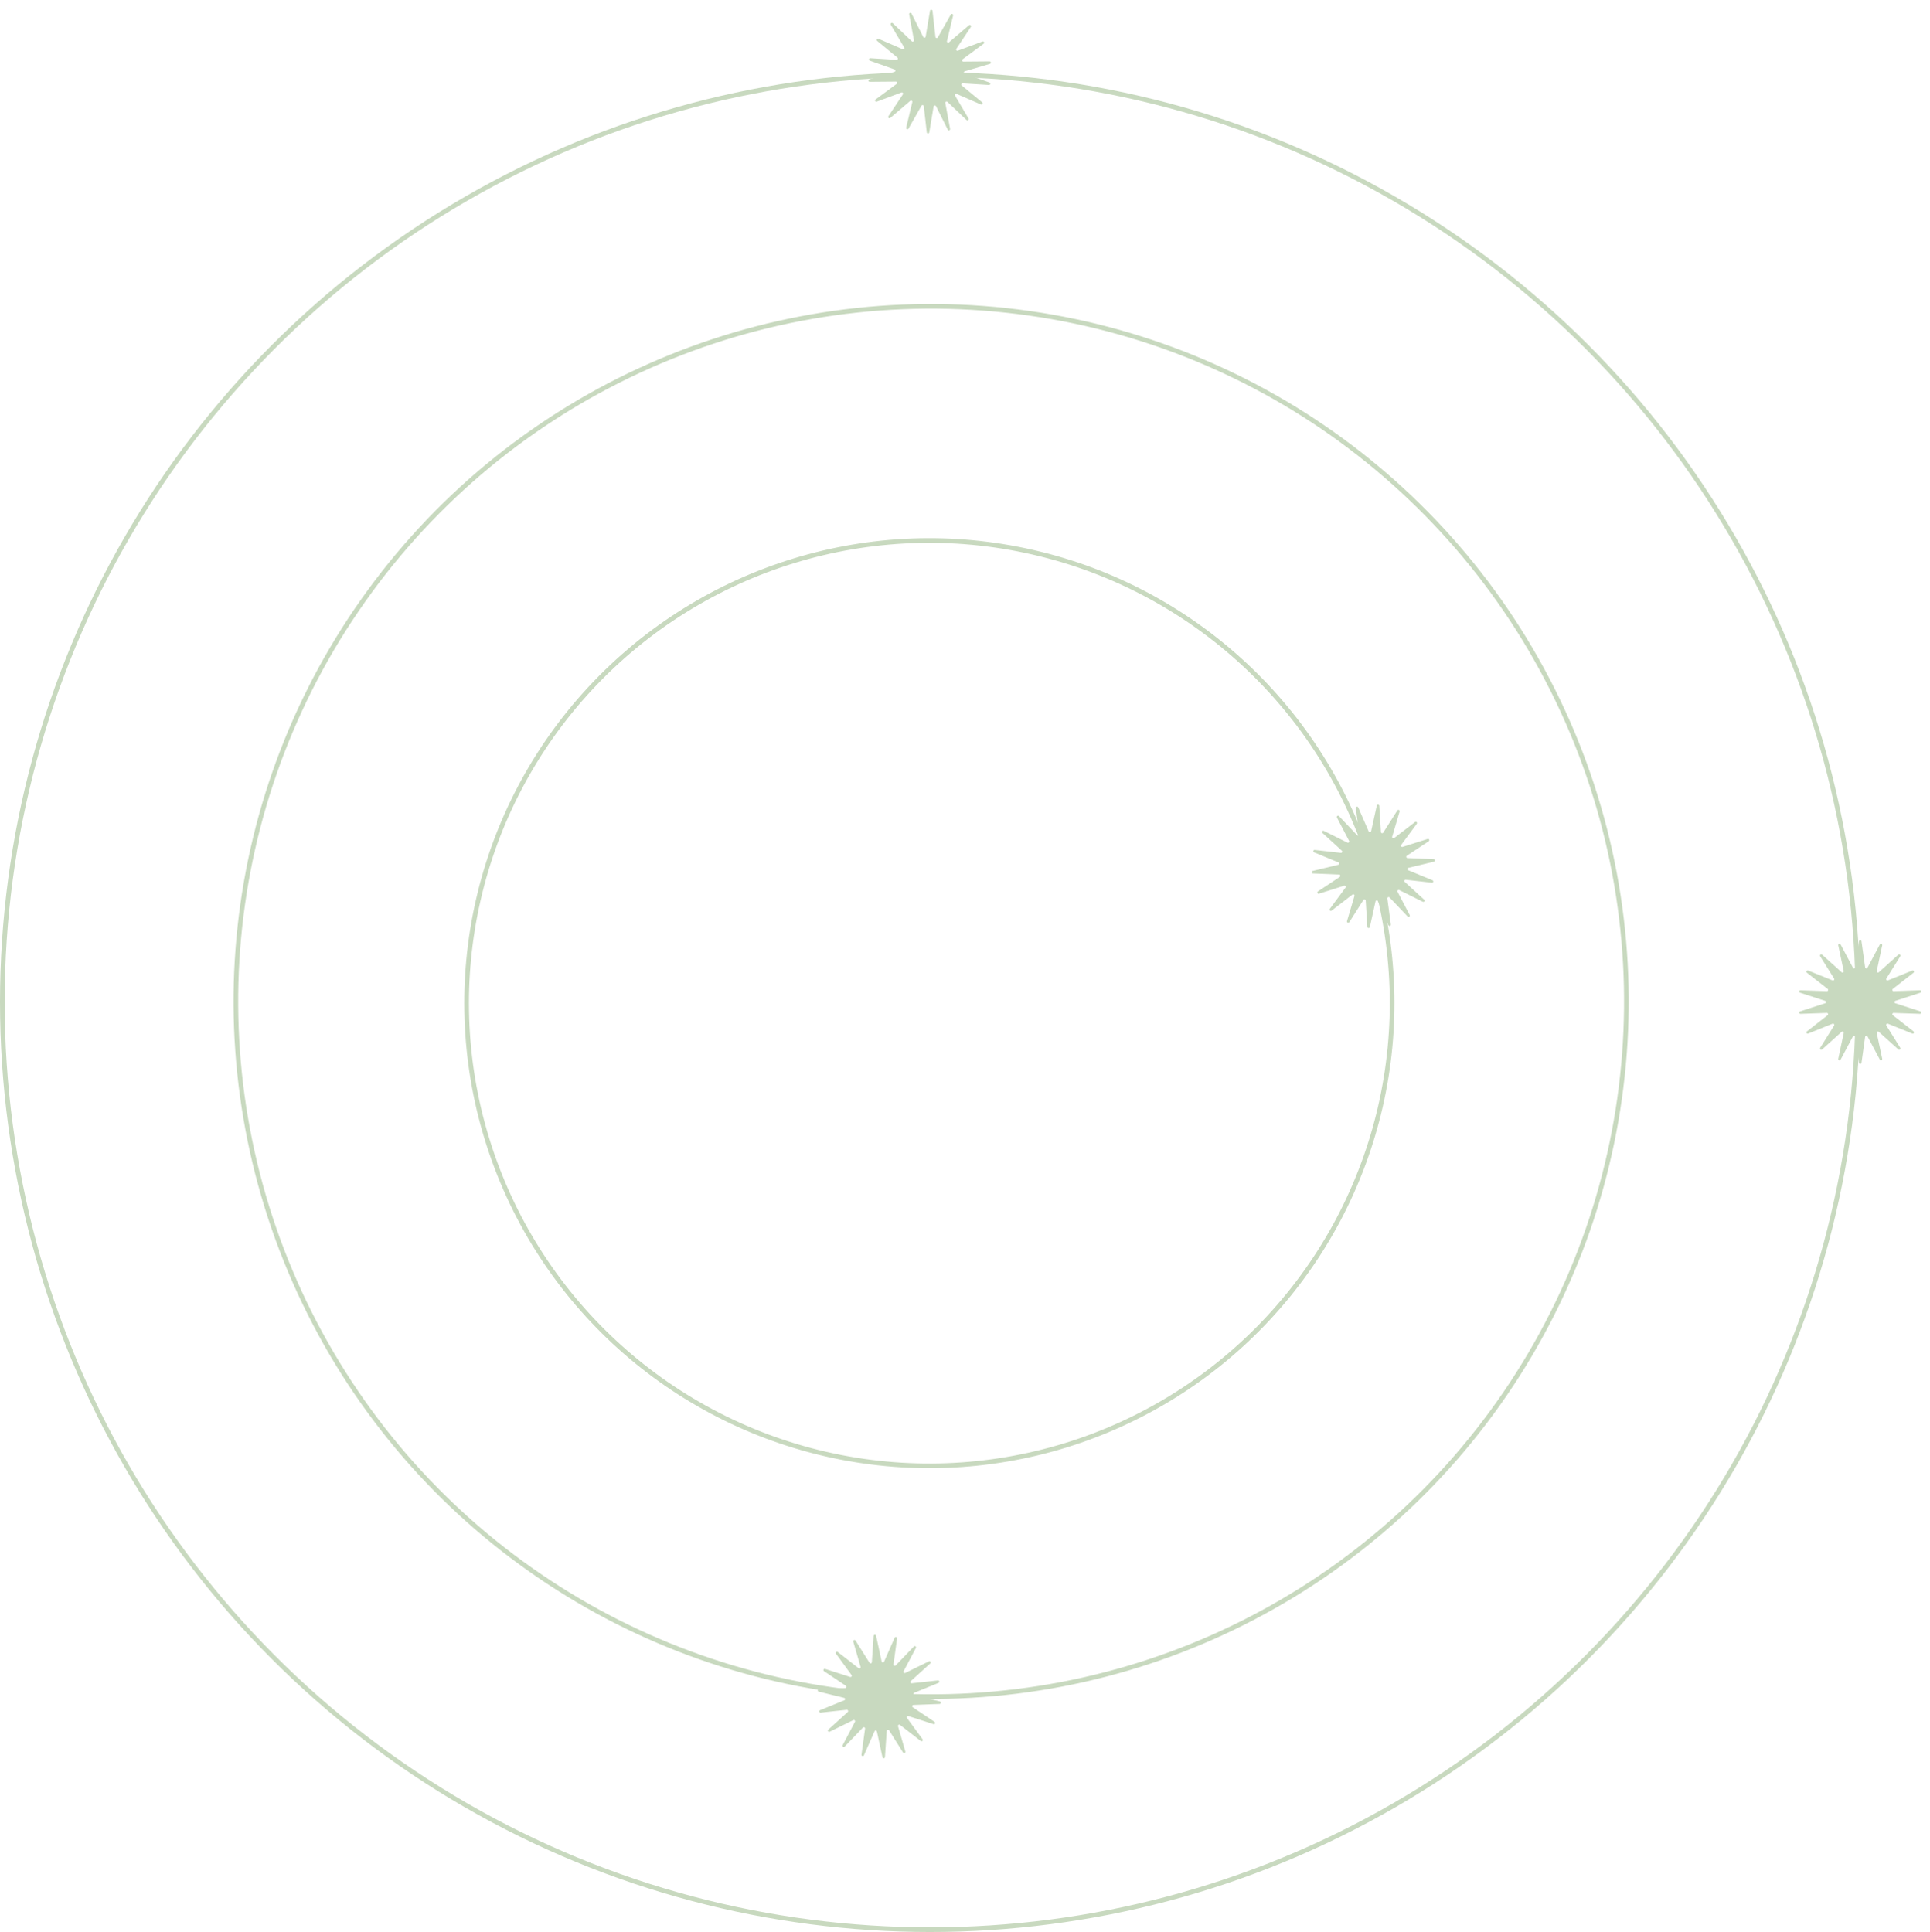 <svg xmlns="http://www.w3.org/2000/svg" fill="none" viewBox="0 0 830 831" height="831" width="830">
<circle stroke-width="2" stroke="#C8D9BF" transform="rotate(-17.074 399.674 431.487)" r="199" cy="431.487" cx="399.674"></circle>
<path fill="#C8D9BF" d="M583.059 347.573C582.976 346.947 583.847 346.704 584.1 347.284L588.615 357.647C588.826 358.131 589.533 358.063 589.647 357.547L592.081 346.508C592.217 345.891 593.119 345.961 593.158 346.592L593.856 357.874C593.889 358.401 594.577 358.579 594.861 358.133L600.924 348.592C601.263 348.059 602.086 348.433 601.907 349.039L598.704 359.88C598.554 360.387 599.14 360.789 599.559 360.467L608.52 353.575C609.021 353.19 609.666 353.823 609.29 354.331L602.573 363.423C602.259 363.848 602.672 364.426 603.176 364.267L613.953 360.856C614.556 360.665 614.946 361.481 614.419 361.83L604.997 368.076C604.557 368.368 604.747 369.052 605.275 369.075L616.569 369.555C617.201 369.582 617.288 370.482 616.674 370.63L605.684 373.277C605.17 373.401 605.115 374.109 605.603 374.311L616.052 378.625C616.636 378.866 616.411 379.742 615.782 379.671L604.55 378.399C604.025 378.34 603.731 378.987 604.121 379.343L612.464 386.971C612.93 387.397 612.419 388.143 611.853 387.862L601.733 382.825C601.26 382.589 600.762 383.097 601.006 383.565L606.237 393.586C606.53 394.147 605.794 394.672 605.359 394.214L597.572 386.02C597.208 385.637 596.566 385.944 596.636 386.467L598.124 397.673C598.207 398.3 597.336 398.542 597.084 397.963L592.569 387.599C592.358 387.115 591.65 387.184 591.537 387.7L589.102 398.739C588.966 399.356 588.065 399.286 588.026 398.655L587.327 387.372C587.295 386.845 586.606 386.668 586.323 387.114L580.26 396.654C579.921 397.188 579.098 396.814 579.277 396.207L582.48 385.366C582.63 384.86 582.043 384.458 581.625 384.78L572.664 391.671C572.163 392.057 571.518 391.424 571.893 390.915L578.611 381.824C578.925 381.399 578.511 380.82 578.008 380.98L567.23 384.391C566.628 384.582 566.238 383.766 566.765 383.417L576.187 377.171C576.627 376.879 576.436 376.194 575.908 376.172L564.614 375.691C563.983 375.664 563.895 374.765 564.51 374.617L575.5 371.97C576.014 371.846 576.069 371.137 575.58 370.936L565.132 366.622C564.547 366.38 564.773 365.505 565.401 365.576L576.634 366.847C577.159 366.907 577.453 366.26 577.063 365.903L568.72 358.276C568.253 357.849 568.765 357.103 569.331 357.385L579.451 362.422C579.924 362.657 580.422 362.15 580.177 361.681L574.946 351.66C574.654 351.1 575.389 350.574 575.825 351.032L583.612 359.227C583.976 359.609 584.617 359.303 584.548 358.779L583.059 347.573Z"></path>
<circle stroke-width="2" stroke="#C8D9BF" transform="rotate(94.306 400.435 430.758)" r="299" cy="430.758" cx="400.435"></circle>
<path fill="#C8D9BF" d="M404.208 731.831C404.822 731.982 404.73 732.882 404.099 732.905L392.803 733.332C392.275 733.352 392.081 734.036 392.52 734.33L401.911 740.621C402.437 740.972 402.043 741.786 401.441 741.593L390.68 738.13C390.177 737.968 389.761 738.544 390.073 738.97L396.747 748.094C397.12 748.605 396.472 749.235 395.972 748.847L387.045 741.912C386.628 741.588 386.04 741.987 386.187 742.495L389.338 753.351C389.514 753.958 388.689 754.328 388.353 753.793L382.335 744.224C382.054 743.776 381.365 743.95 381.33 744.478L380.578 755.757C380.536 756.387 379.634 756.453 379.501 755.835L377.119 744.785C377.008 744.268 376.301 744.196 376.087 744.679L371.523 755.021C371.268 755.599 370.398 755.353 370.484 754.726L372.026 743.528C372.098 743.005 371.458 742.695 371.092 743.076L363.266 751.233C362.828 751.689 362.095 751.16 362.39 750.601L367.669 740.605C367.916 740.138 367.421 739.628 366.947 739.861L356.802 744.849C356.235 745.128 355.727 744.38 356.196 743.956L364.575 736.368C364.967 736.013 364.676 735.365 364.151 735.422L352.912 736.64C352.284 736.708 352.062 735.831 352.648 735.593L363.117 731.329C363.606 731.129 363.554 730.42 363.041 730.294L352.064 727.595C351.45 727.444 351.542 726.544 352.174 726.52L363.47 726.094C363.998 726.074 364.192 725.39 363.753 725.096L354.361 718.805C353.836 718.453 354.23 717.64 354.832 717.833L365.592 721.296C366.095 721.458 366.511 720.882 366.199 720.455L359.526 711.331C359.152 710.821 359.801 710.191 360.3 710.579L369.227 717.514C369.645 717.838 370.233 717.438 370.086 716.931L366.935 706.075C366.759 705.468 367.584 705.097 367.92 705.633L373.937 715.202C374.218 715.649 374.908 715.475 374.943 714.948L375.695 703.669C375.737 703.038 376.639 702.973 376.772 703.591L379.153 714.641C379.265 715.158 379.972 715.23 380.185 714.746L384.75 704.405C385.005 703.827 385.875 704.073 385.789 704.699L384.247 715.898C384.175 716.421 384.815 716.731 385.18 716.35L393.007 708.193C393.444 707.737 394.178 708.266 393.882 708.825L388.603 718.821C388.357 719.288 388.852 719.798 389.326 719.565L399.47 714.577C400.037 714.298 400.545 715.046 400.077 715.47L391.697 723.058C391.306 723.412 391.597 724.061 392.122 724.004L403.36 722.786C403.989 722.718 404.21 723.595 403.625 723.833L393.156 728.097C392.666 728.297 392.718 729.006 393.231 729.132L404.208 731.831Z"></path>
<path fill="#C8D9BF" d="M399.941 4.628C400.046 4.005 400.95 4.029 401.021 4.657L402.294 15.889C402.354 16.414 403.05 16.556 403.31 16.096L408.878 6.259C409.19 5.709 410.031 6.04 409.883 6.655L407.238 17.645C407.114 18.159 407.72 18.53 408.122 18.187L416.719 10.847C417.2 10.437 417.877 11.036 417.527 11.563L411.283 20.986C410.991 21.426 411.433 21.983 411.928 21.798L422.517 17.841C423.109 17.62 423.54 18.414 423.032 18.79L413.941 25.509C413.516 25.823 413.742 26.497 414.27 26.492L425.574 26.396C426.206 26.39 426.339 27.285 425.733 27.464L414.892 30.668C414.386 30.818 414.367 31.529 414.865 31.705L425.52 35.48C426.116 35.691 425.935 36.577 425.304 36.538L414.022 35.842C413.494 35.809 413.234 36.47 413.641 36.806L422.363 43.998C422.85 44.401 422.378 45.171 421.798 44.919L411.434 40.405C410.95 40.194 410.478 40.727 410.746 41.182L416.482 50.923C416.803 51.468 416.095 52.03 415.637 51.595L407.441 43.809C407.058 43.445 406.434 43.784 406.53 44.303L408.588 55.419C408.703 56.04 407.846 56.327 407.564 55.761L402.526 45.642C402.29 45.169 401.587 45.273 401.5 45.794L399.632 56.943C399.528 57.567 398.624 57.543 398.553 56.915L397.28 45.682C397.22 45.157 396.524 45.015 396.263 45.475L390.695 55.313C390.384 55.863 389.543 55.531 389.691 54.917L392.336 43.926C392.459 43.413 391.854 43.041 391.452 43.384L382.855 50.724C382.374 51.135 381.697 50.535 382.046 50.008L388.291 40.586C388.583 40.145 388.14 39.589 387.645 39.774L377.057 43.731C376.464 43.952 376.033 43.157 376.542 42.782L385.632 36.063C386.057 35.749 385.832 35.075 385.304 35.079L374 35.176C373.368 35.181 373.235 34.287 373.841 34.108L384.681 30.903C385.188 30.754 385.207 30.043 384.709 29.867L374.054 26.091C373.458 25.88 373.638 24.994 374.269 25.033L385.552 25.73C386.079 25.762 386.34 25.101 385.932 24.765L377.211 17.573C376.723 17.171 377.196 16.4 377.776 16.653L388.14 21.166C388.624 21.377 389.095 20.845 388.827 20.39L383.091 10.649C382.771 10.104 383.479 9.541 383.937 9.977L392.132 17.763C392.515 18.127 393.14 17.788 393.044 17.268L390.986 6.153C390.87 5.531 391.728 5.245 392.01 5.811L397.048 15.93C397.283 16.403 397.986 16.298 398.074 15.777L399.941 4.628Z"></path>
<circle stroke-width="2" stroke="#C8D9BF" r="399" cy="431" cx="400"></circle>
<path fill="#C8D9BF" d="M799.46 404.848C799.548 404.222 800.452 404.222 800.54 404.848L802.111 416.042C802.184 416.565 802.884 416.689 803.132 416.222L808.437 406.24C808.734 405.682 809.584 405.991 809.452 406.609L807.099 417.666C806.99 418.183 807.605 418.538 807.998 418.185L816.397 410.619C816.866 410.196 817.559 410.777 817.224 411.313L811.232 420.898C810.952 421.346 811.409 421.891 811.898 421.693L822.379 417.456C822.965 417.219 823.417 418.002 822.919 418.391L814.009 425.349C813.593 425.674 813.836 426.342 814.364 426.324L825.661 425.927C826.293 425.905 826.45 426.795 825.849 426.99L815.097 430.481C814.595 430.645 814.595 431.355 815.097 431.519L825.849 435.01C826.45 435.205 826.293 436.095 825.661 436.073L814.364 435.676C813.836 435.658 813.593 436.326 814.009 436.651L822.919 443.609C823.417 443.998 822.965 444.781 822.379 444.544L811.898 440.307C811.409 440.109 810.952 440.654 811.232 441.102L817.224 450.687C817.559 451.223 816.866 451.804 816.397 451.381L807.998 443.815C807.605 443.462 806.99 443.817 807.099 444.334L809.452 455.391C809.584 456.009 808.734 456.318 808.437 455.76L803.132 445.778C802.884 445.311 802.184 445.435 802.111 445.958L800.54 457.152C800.452 457.778 799.548 457.778 799.46 457.152L797.889 445.958C797.816 445.435 797.116 445.311 796.868 445.778L791.563 455.76C791.266 456.318 790.416 456.009 790.548 455.391L792.901 444.334C793.01 443.817 792.395 443.462 792.002 443.815L783.603 451.381C783.134 451.804 782.441 451.223 782.776 450.687L788.768 441.102C789.048 440.654 788.591 440.109 788.102 440.307L777.621 444.544C777.035 444.781 776.583 443.998 777.081 443.609L785.991 436.651C786.407 436.326 786.164 435.658 785.636 435.676L774.339 436.073C773.707 436.095 773.55 435.205 774.151 435.01L784.903 431.519C785.405 431.355 785.405 430.645 784.903 430.481L774.151 426.99C773.55 426.795 773.707 425.905 774.339 425.927L785.636 426.324C786.164 426.342 786.407 425.674 785.991 425.349L777.081 418.391C776.583 418.002 777.035 417.219 777.621 417.456L788.102 421.693C788.591 421.891 789.048 421.346 788.768 420.898L782.776 411.313C782.441 410.777 783.134 410.196 783.603 410.619L792.002 418.185C792.395 418.538 793.01 418.183 792.901 417.666L790.548 406.61C790.416 405.991 791.266 405.682 791.563 406.24L796.868 416.222C797.116 416.689 797.816 416.565 797.889 416.042L799.46 404.848Z"></path>
</svg>
